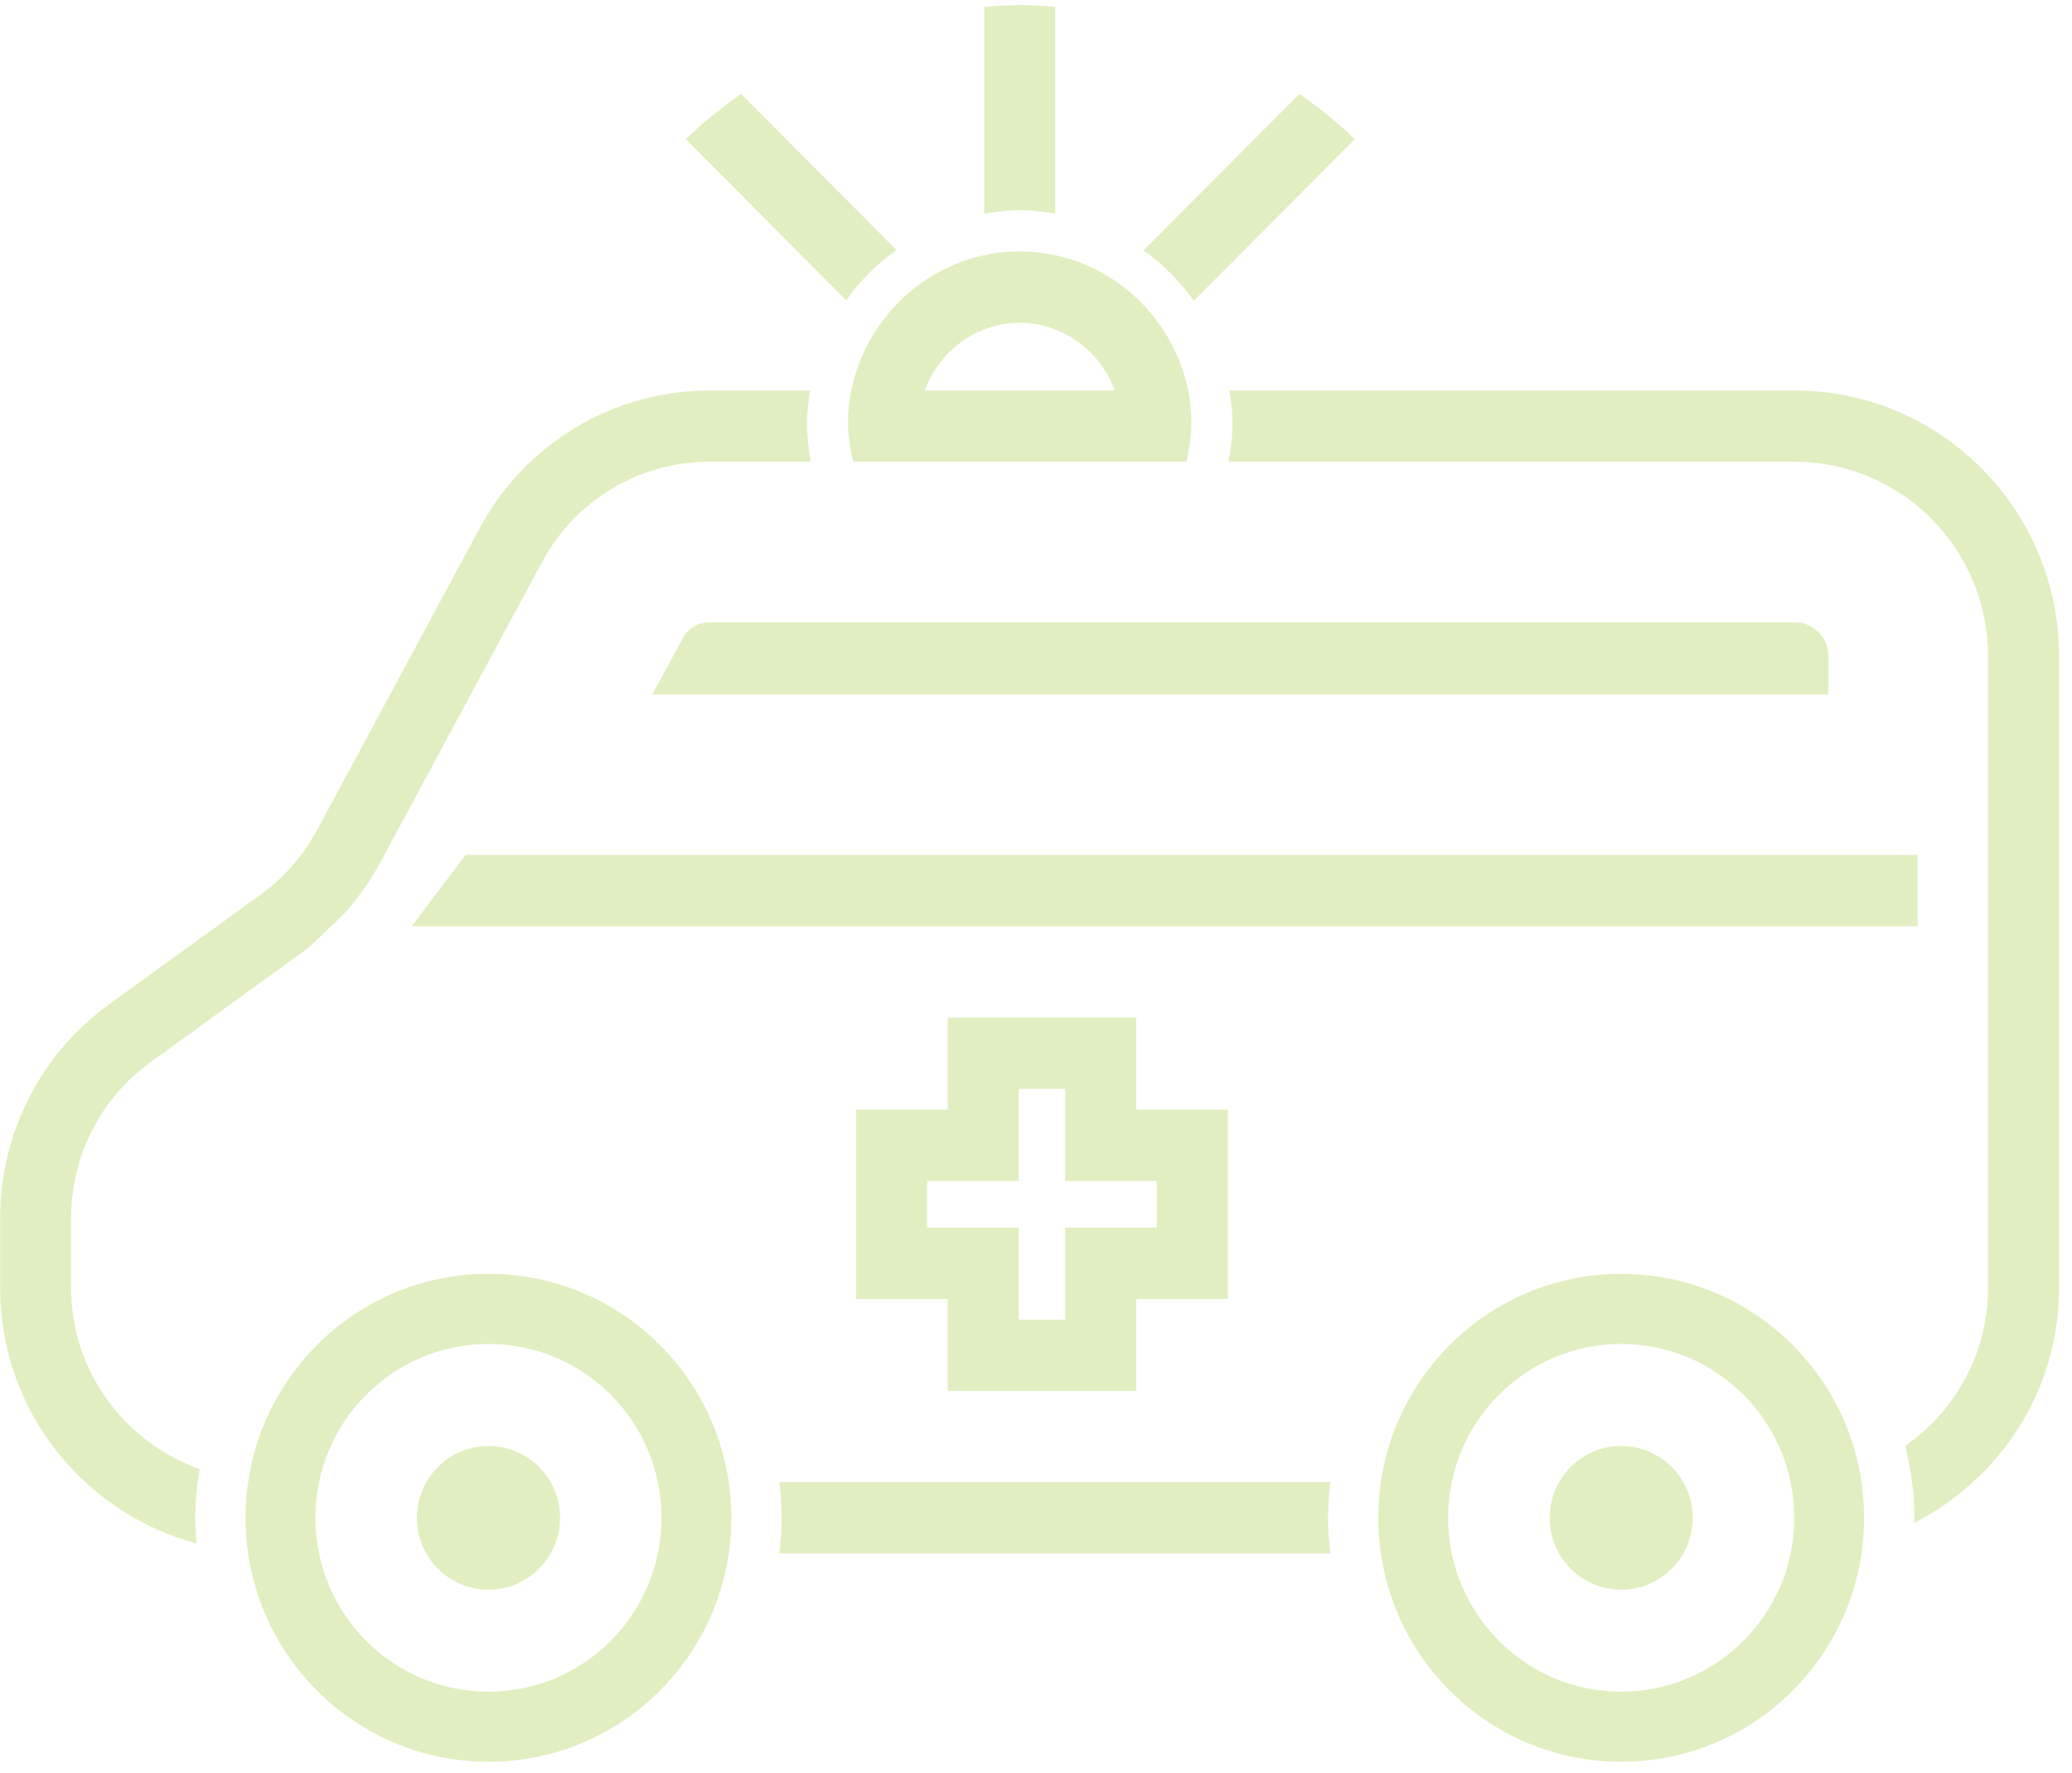 <svg width="97" height="83" viewBox="0 0 97 83" fill="none" xmlns="http://www.w3.org/2000/svg">
<g clip-path="url(#clip0_1530_1785)">
<path d="M84.019 29.125H33.221C32.693 29.125 32.21 29.415 31.957 29.884L30.543 32.507H85.592V30.702C85.592 29.833 84.884 29.125 84.019 29.125Z" fill="#E1EEC1"/>
<path d="M44.367 65.11H53.19V60.803H57.479V51.942H53.19V47.634H44.367V51.942H40.078V60.803H44.367V65.11ZM43.402 57.464V55.28H47.691V50.972H49.866V55.28H54.155V57.464H49.866V61.772H47.691V57.464H43.402Z" fill="#E1EEC1"/>
<path d="M62.282 69.379H36.484C36.551 69.928 36.594 70.481 36.594 71.048C36.594 71.615 36.551 72.169 36.484 72.717H62.282C62.215 72.169 62.172 71.615 62.172 71.048C62.172 70.481 62.215 69.928 62.282 69.379Z" fill="#E1EEC1"/>
<path d="M25.236 73.428C26.544 72.114 26.544 69.984 25.236 68.671C23.928 67.357 21.807 67.357 20.499 68.671C19.191 69.984 19.191 72.114 20.499 73.428C21.807 74.742 23.928 74.742 25.236 73.428Z" fill="#E1EEC1"/>
<path d="M22.867 59.628C16.587 59.628 11.496 64.741 11.496 71.048C11.496 77.355 16.587 82.468 22.867 82.468C29.147 82.468 34.237 77.355 34.237 71.048C34.237 64.741 29.147 59.628 22.867 59.628ZM22.867 79.186C18.392 79.186 14.764 75.543 14.764 71.048C14.764 66.553 18.392 62.91 22.867 62.91C27.342 62.91 30.97 66.553 30.97 71.048C30.97 75.543 27.342 79.186 22.867 79.186Z" fill="#E1EEC1"/>
<path d="M77.178 74.156C78.888 73.445 79.699 71.477 78.991 69.761C78.283 68.045 76.324 67.23 74.615 67.94C72.906 68.651 72.094 70.619 72.802 72.336C73.51 74.052 75.469 74.867 77.178 74.156Z" fill="#E1EEC1"/>
<path d="M75.896 59.628C69.616 59.628 64.525 64.741 64.525 71.048C64.525 77.355 69.616 82.468 75.896 82.468C82.176 82.468 87.267 77.355 87.267 71.048C87.267 64.741 82.176 59.628 75.896 59.628ZM75.896 79.186C71.421 79.186 67.793 75.543 67.793 71.048C67.793 66.553 71.421 62.91 75.896 62.91C80.371 62.91 83.999 66.553 83.999 71.048C83.999 75.543 80.371 79.186 75.896 79.186Z" fill="#E1EEC1"/>
<path d="M41.968 11.7L34.692 4.393C33.778 5.042 32.903 5.739 32.103 6.513L39.614 14.057C40.26 13.144 41.057 12.352 41.968 11.7Z" fill="#E1EEC1"/>
<path d="M47.74 9.834C48.309 9.834 48.858 9.911 49.402 10.001V0.316C48.858 0.278 48.317 0.237 47.763 0.237C47.209 0.237 46.635 0.278 46.078 0.319V10.001C46.622 9.908 47.171 9.834 47.74 9.834Z" fill="#E1EEC1"/>
<path d="M55.886 14.082L63.422 6.513C62.623 5.739 61.747 5.042 60.833 4.393L53.537 11.721C54.446 12.375 55.242 13.167 55.886 14.082Z" fill="#E1EEC1"/>
<path d="M47.74 11.77C43.887 11.77 40.643 14.539 39.859 18.241C39.762 18.738 39.703 19.249 39.703 19.772C39.703 20.41 39.798 21.02 39.938 21.615H55.539C55.679 21.02 55.774 20.407 55.774 19.772C55.774 19.249 55.715 18.738 55.618 18.241C54.834 14.539 51.59 11.77 47.737 11.77H47.74ZM43.295 18.277C43.974 16.405 45.748 15.108 47.74 15.108C49.731 15.108 51.505 16.405 52.184 18.277H43.295Z" fill="#E1EEC1"/>
<path d="M84.019 18.277H57.55C57.624 18.767 57.701 19.259 57.701 19.772C57.701 20.402 57.627 21.018 57.515 21.615H84.019C89.01 21.615 93.069 25.692 93.069 30.704V60.292C93.069 63.364 91.525 66.048 89.191 67.687C89.462 68.766 89.62 69.889 89.62 71.051C89.62 71.13 89.61 71.21 89.607 71.289C93.615 69.238 96.393 65.113 96.393 60.295V30.707C96.393 23.856 90.841 18.279 84.019 18.279V18.277Z" fill="#E1EEC1"/>
<path d="M33.221 21.615H37.965C37.852 21.015 37.778 20.402 37.778 19.772C37.778 19.262 37.855 18.769 37.929 18.277H33.221C28.721 18.277 24.595 20.746 22.456 24.723L14.84 38.863C14.207 40.042 13.298 41.083 12.213 41.868L5.088 47.026C1.907 49.329 0.008 53.057 0.008 56.995V60.29C0.008 66.033 3.919 70.838 9.201 72.246C9.168 71.851 9.14 71.453 9.14 71.048C9.14 70.271 9.219 69.512 9.344 68.769C5.854 67.515 3.329 64.22 3.329 60.29V56.995C3.329 54.126 4.713 51.411 7.028 49.734L14.154 44.573C14.641 44.219 15.055 43.778 15.486 43.355C16.962 42.137 17.993 40.017 17.993 40.017L25.376 26.307C26.933 23.41 29.938 21.613 33.216 21.613L33.221 21.615Z" fill="#E1EEC1"/>
<path d="M89.769 40.019H21.794L19.277 43.358H89.769V40.019Z" fill="#E1EEC1"/>
</g>
<defs>
<clipPath id="clip0_1530_1785">
<rect width="96.385" height="82.231" fill="white" transform="translate(0.008 0.237)"/>
</clipPath>
</defs>
</svg>

